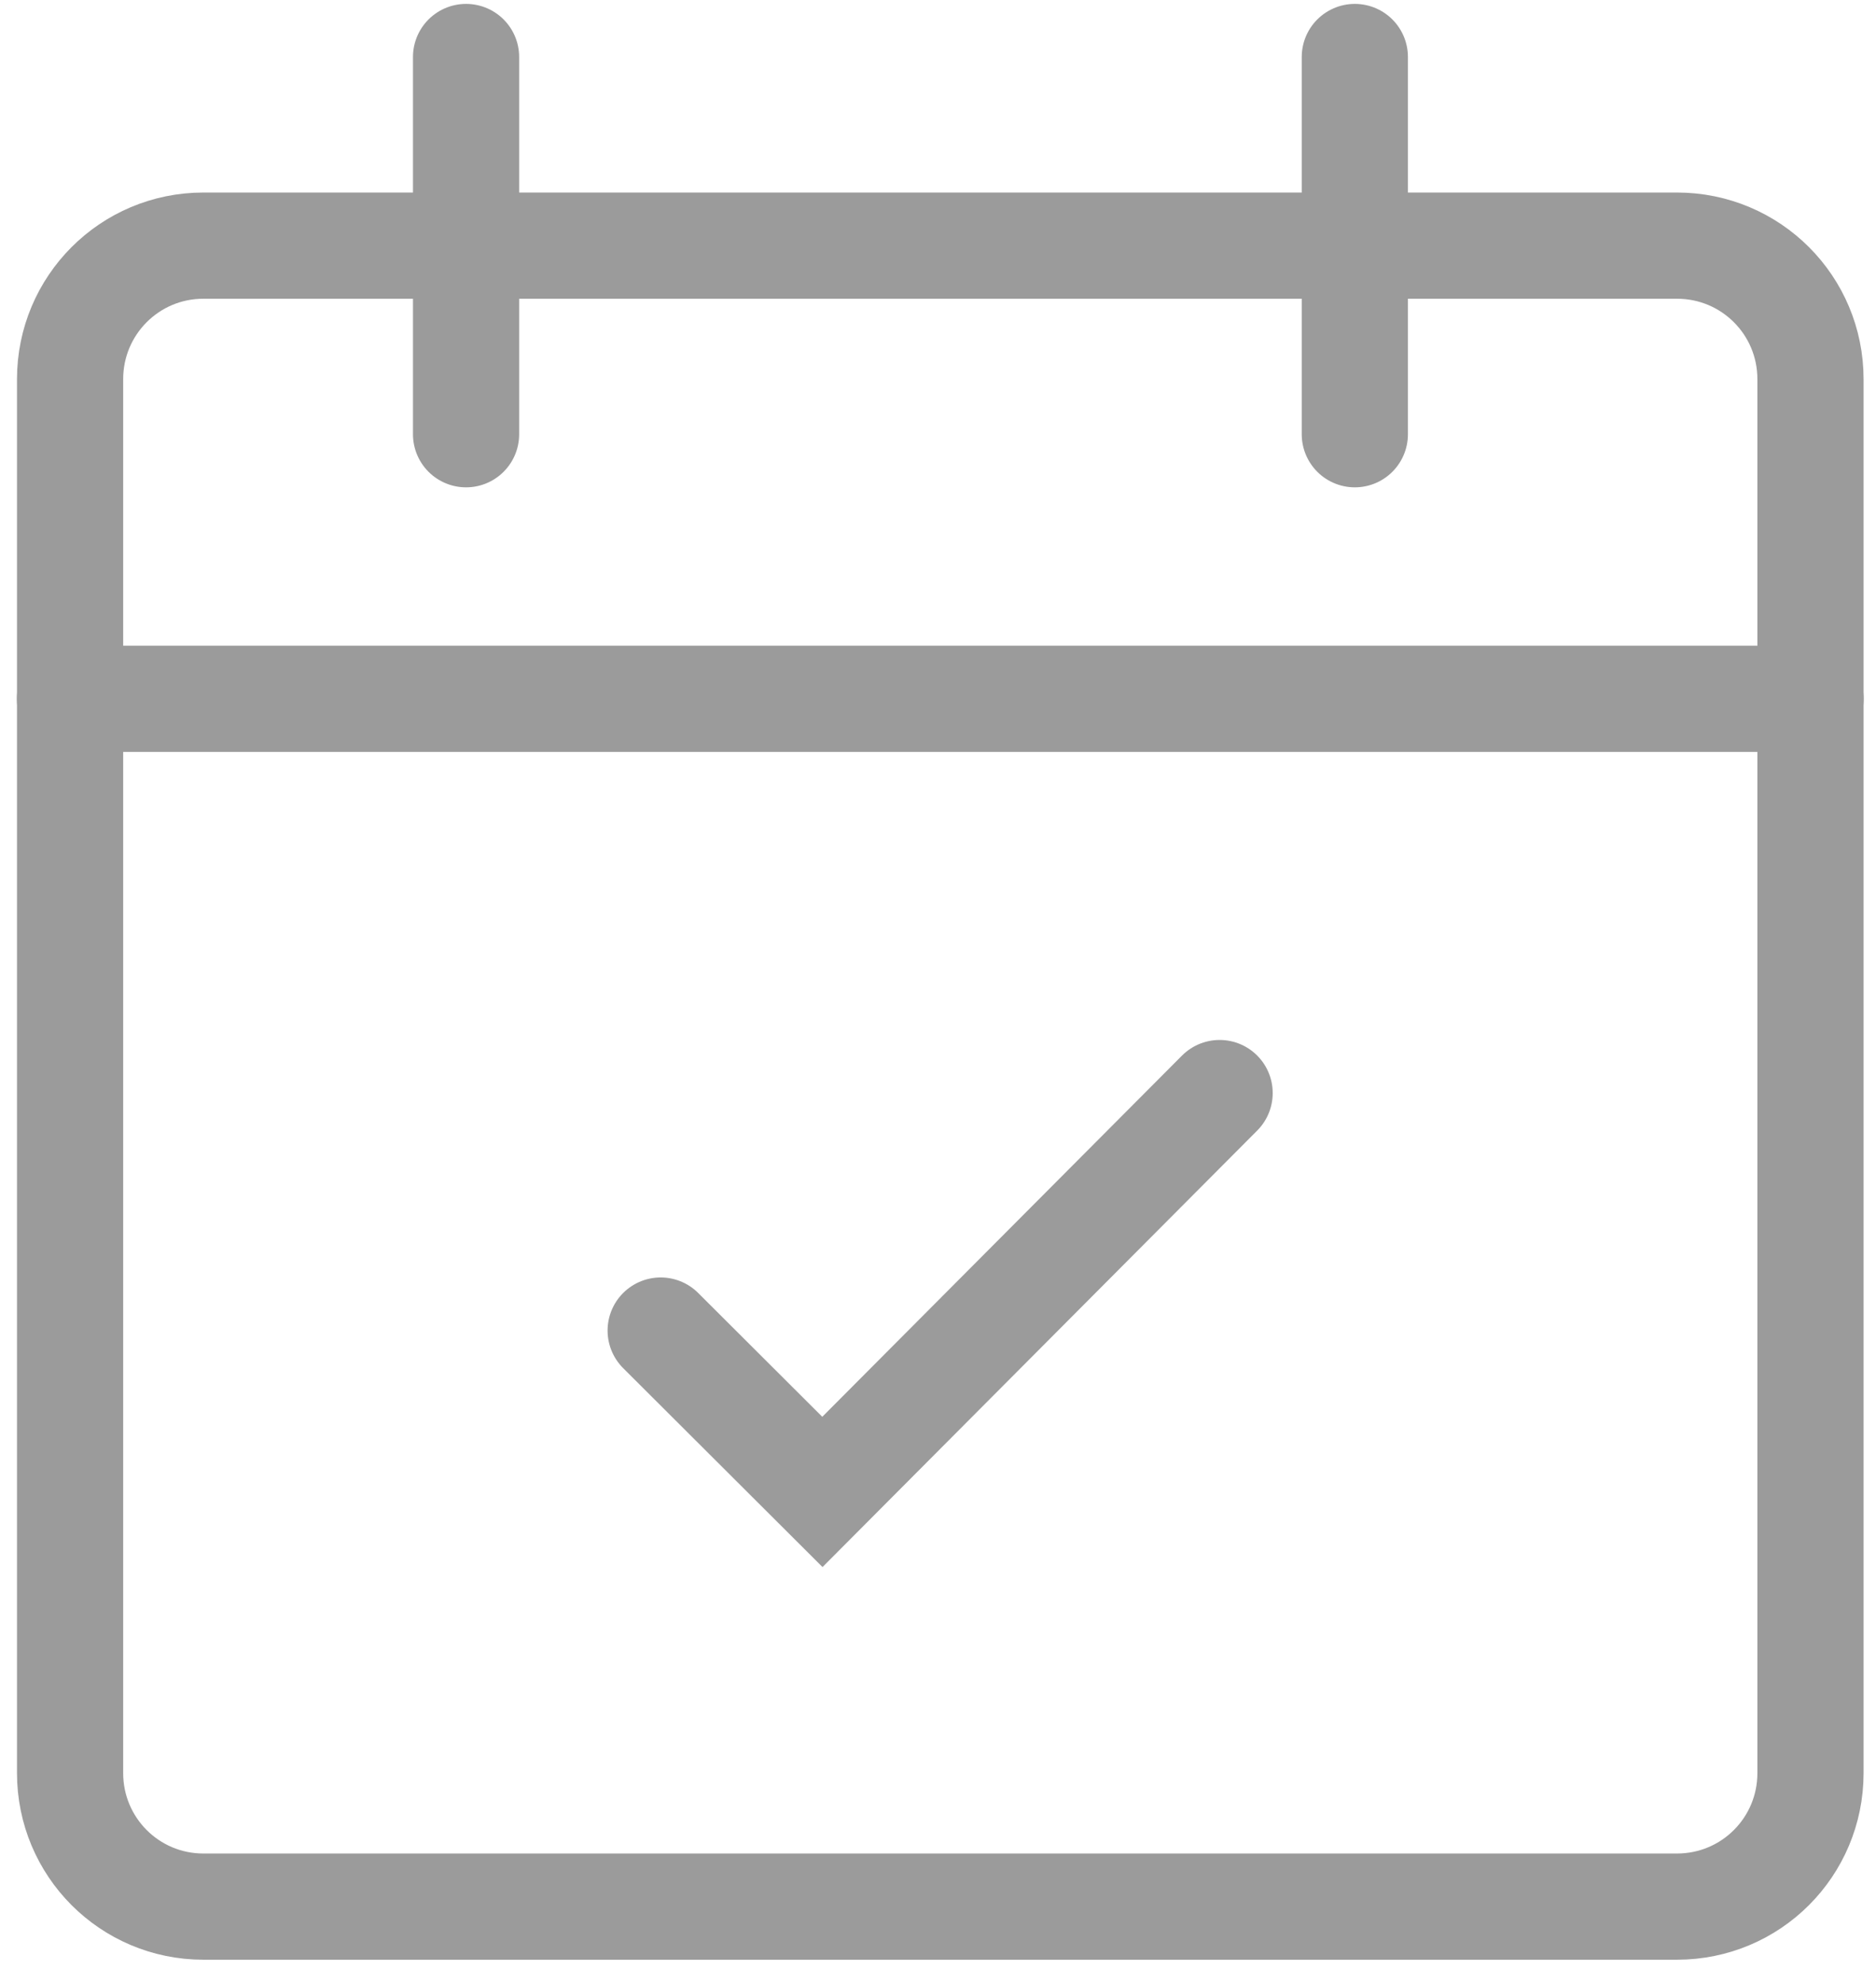 <?xml version="1.0" encoding="UTF-8" standalone="no"?>
<svg width="53px" height="56px" viewBox="0 0 53 56" version="1.1" xmlns="http://www.w3.org/2000/svg" xmlns:xlink="http://www.w3.org/1999/xlink">
    <!-- Generator: Sketch 40 (33762) - http://www.bohemiancoding.com/sketch -->
    <title>Group 46</title>
    <desc>Created with Sketch.</desc>
    <defs></defs>
    <g id="Page-1" stroke="none" stroke-width="1" fill="none" fill-rule="evenodd">
        <g id="ICONS" transform="translate(-75, -1741)" stroke-width="3" stroke="#9B9B9B">
            <g id="Group-21" transform="translate(76, 1742)">
                <g id="Group-46">
                    <path d="M37.276,0.61 L37.276,11.265" id="Stroke-1" stroke-linecap="round"></path>
                    <path d="M12.167,0.61 L12.167,11.265" id="Stroke-3" stroke-linecap="round"></path>
                    <path d="M50.151,18.738 L0.977,18.738" id="Stroke-5" stroke-linecap="round"></path>
                    <path d="M46.377,52.853 L4.746,52.853 C2.661,52.853 0.98,51.166 0.98,49.081 L0.98,9.71 C0.98,7.625 2.661,5.938 4.746,5.938 L46.377,5.938 C48.468,5.938 50.149,7.625 50.149,9.71 L50.149,49.081 C50.149,51.166 48.468,52.853 46.377,52.853 L46.377,52.853 Z" id="Stroke-7"></path>
                    <polyline id="Stroke-9" stroke-linecap="round" points="33.456 29.874 22.234 41.14 17.665 36.582"></polyline>
                </g>
            </g>
        </g>
    </g>
</svg>